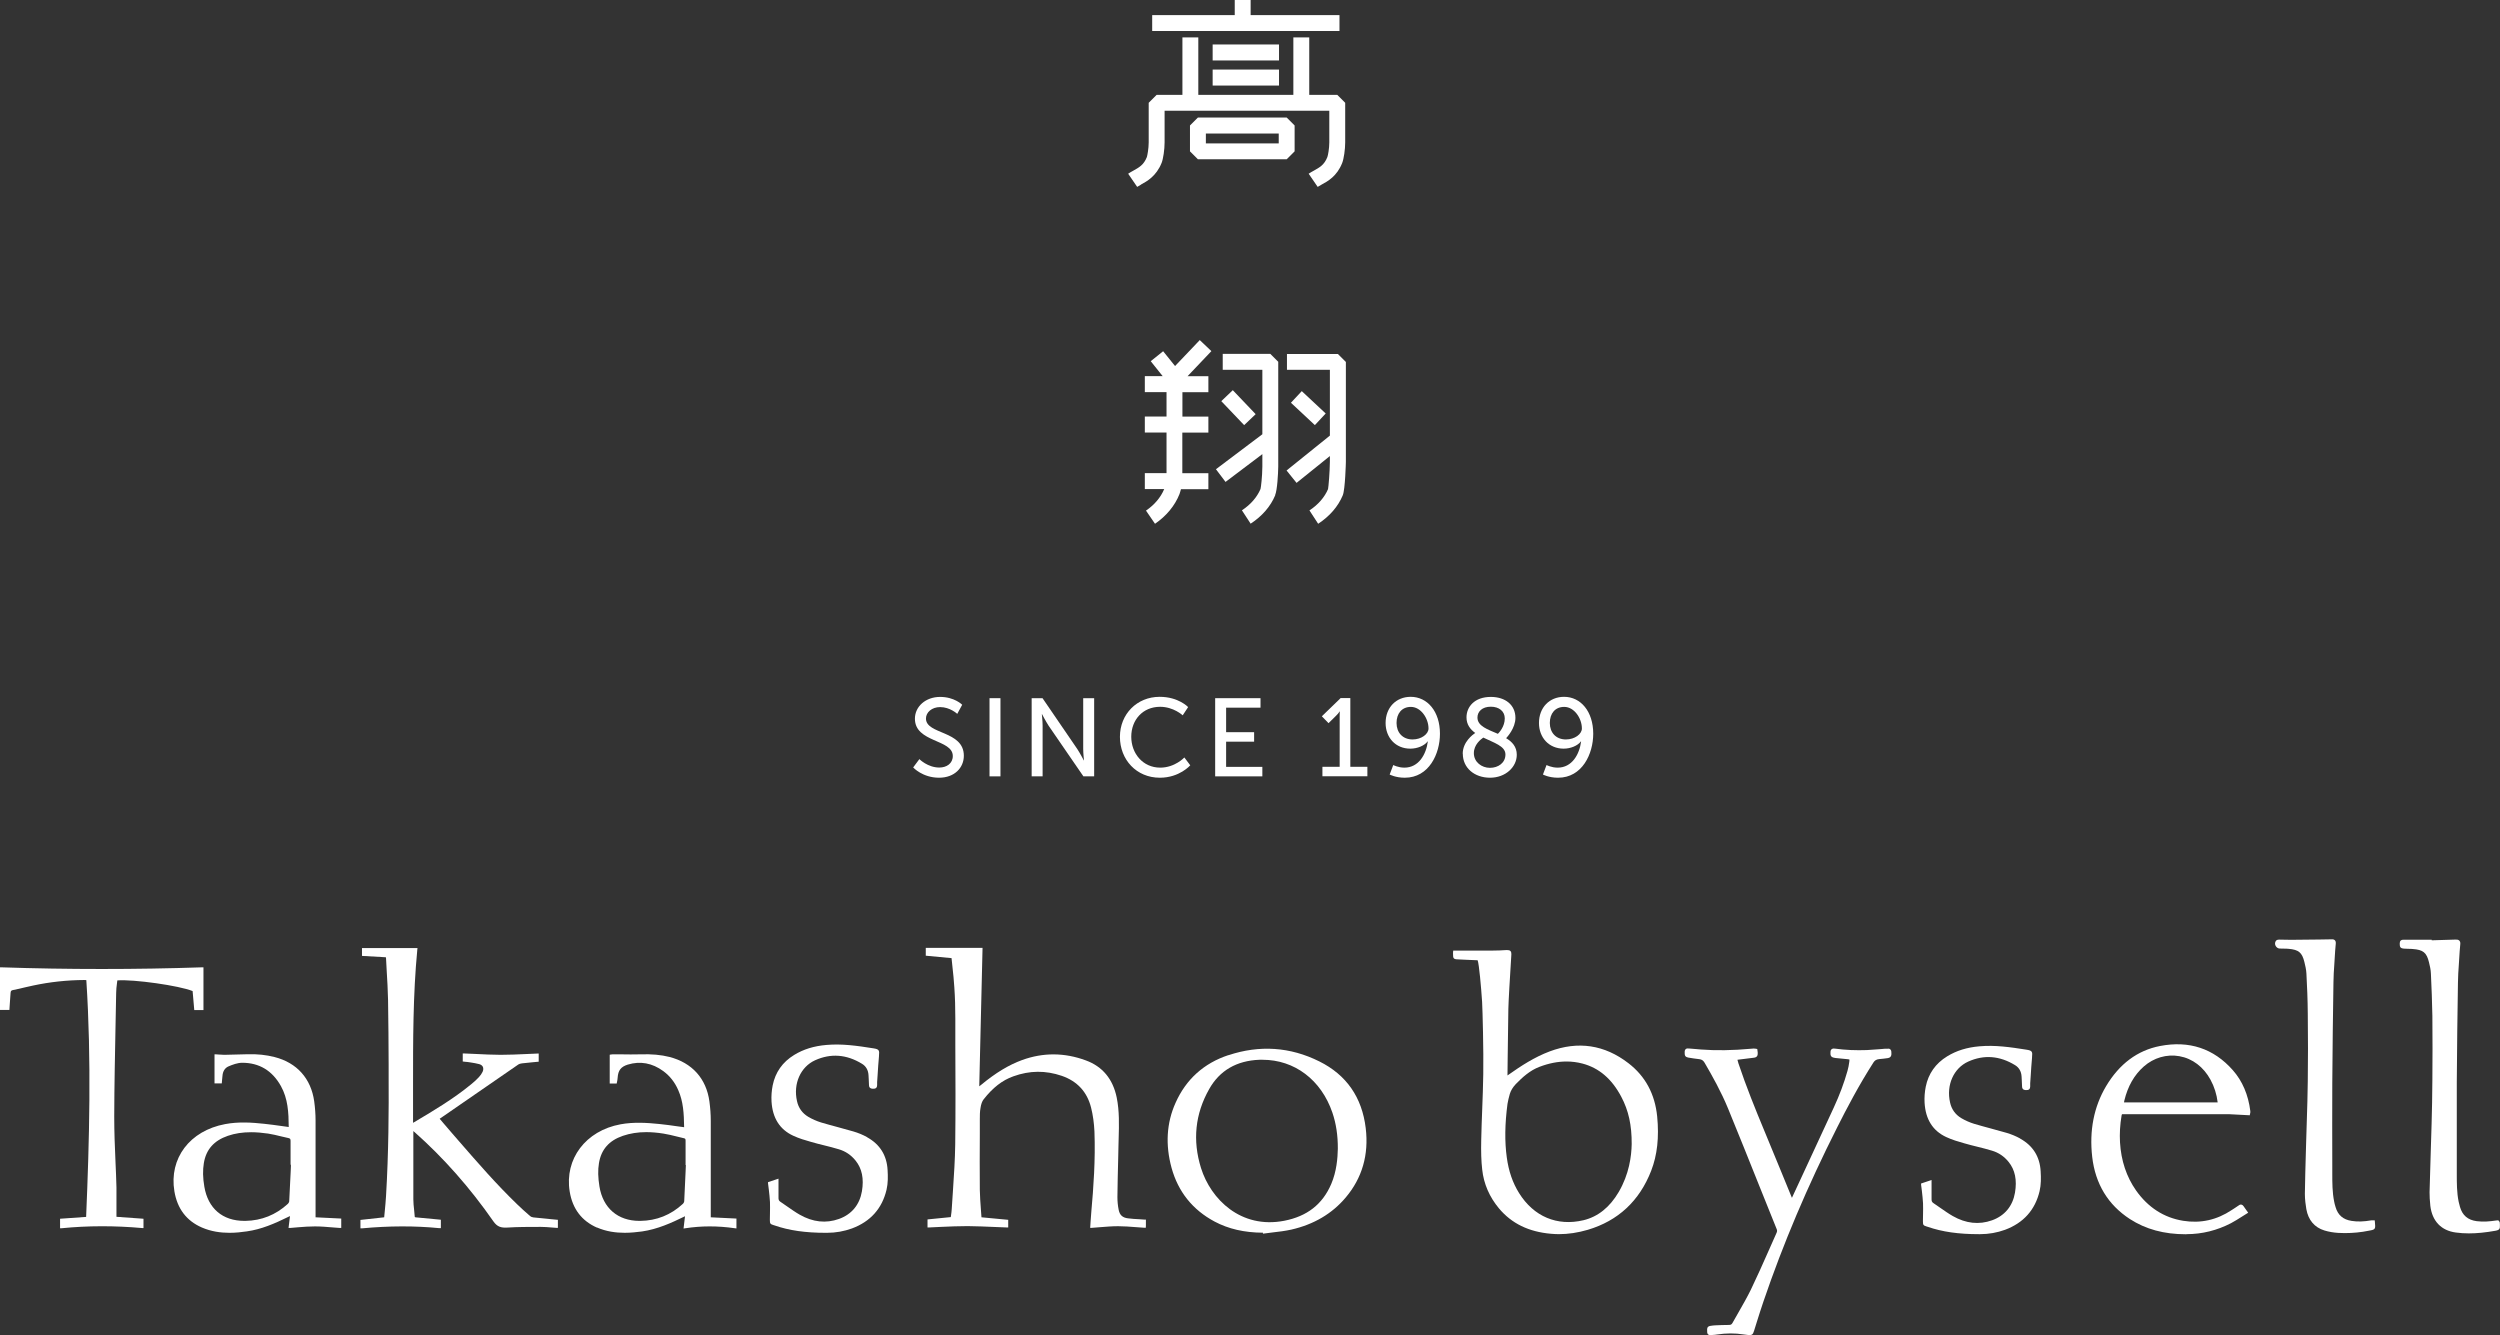 <?xml version="1.0" encoding="UTF-8"?>
<svg id="_レイヤー_1" data-name="レイヤー 1" xmlns="http://www.w3.org/2000/svg" viewBox="0 0 258.03 137.81">
  <rect x="0" y="0" width="258.03" height="137.81" fill="#333333" stroke="none"/>
  <defs>
    <style>
      .cls-1 {
        fill: #fff;
        stroke-width: 0px;
      }
    </style>
  </defs>
  <g>
    <path class="cls-1" d="M96.95,79.22c-1.2,0-2.06-.87-2.06-.87l-.64.86s.96,1.06,2.67,1.06c1.6,0,2.56-1.03,2.56-2.27,0-2.62-3.91-2.17-3.91-3.84,0-.64.61-1.18,1.46-1.18,1.03,0,1.77.7,1.77.7l.51-.94s-.79-.81-2.28-.81-2.6.99-2.6,2.25c0,2.48,3.91,2.1,3.91,3.85,0,.77-.64,1.19-1.39,1.19Z"/>
    <rect class="cls-1" x="102.13" y="72.06" width="1.13" height="8.07"/>
    <path class="cls-1" d="M111.8,77.31c0,.45.08,1.17.08,1.17h-.02s-.38-.73-.67-1.17l-3.59-5.25h-1.12v8.07h1.13v-5.24c0-.46-.08-1.18-.08-1.18h.02s.38.73.67,1.18l3.6,5.24h1.11v-8.07h-1.13v5.25Z"/>
    <path class="cls-1" d="M119.72,80.27c2.02,0,3.13-1.28,3.13-1.28l-.61-.81s-.97,1.05-2.49,1.05c-1.79,0-2.99-1.46-2.99-3.19s1.18-3.09,2.98-3.09c1.39,0,2.33.88,2.33.88l.56-.85s-.99-1.06-2.94-1.06c-2.34,0-4.1,1.78-4.1,4.13s1.7,4.22,4.12,4.22Z"/>
    <polygon class="cls-1" points="130.1 73.04 130.1 72.06 125.42 72.06 125.42 80.13 130.29 80.13 130.29 79.15 126.55 79.15 126.55 76.55 129.44 76.55 129.44 75.57 126.55 75.57 126.55 73.04 130.1 73.04"/>
    <path class="cls-1" d="M138.36,72.06l-1.93,1.87.69.71.75-.74c.3-.29.39-.47.39-.47h.02s-.01.25-.01.5v5.21h-1.78v.98h4.64v-.98h-1.76v-7.09h-1.01Z"/>
    <path class="cls-1" d="M145.57,77.27c.71,0,1.45-.3,1.78-.75h.02c-.17,1.34-.94,2.71-2.42,2.71-.64,0-1.15-.27-1.15-.27l-.37.98s.61.33,1.56.33c2.5,0,3.63-2.47,3.63-4.54,0-2.31-1.3-3.81-3.02-3.81-1.51,0-2.59,1.11-2.59,2.7,0,1.5,1.02,2.65,2.55,2.65ZM145.62,72.96c1.03,0,1.82,1.18,1.82,2.23,0,.57-.73,1.13-1.64,1.13-1.04,0-1.66-.72-1.66-1.7s.55-1.66,1.48-1.66Z"/>
    <path class="cls-1" d="M150.98,77.8c0,1.46,1.2,2.47,2.81,2.47s2.76-1.11,2.76-2.37c0-.83-.48-1.34-1.1-1.71.1-.11.96-1.03.96-2.1,0-1.33-1.04-2.16-2.54-2.16-1.7,0-2.51,1.04-2.51,2.11,0,.74.38,1.23.9,1.61-.22.15-1.29.91-1.29,2.15ZM153.87,72.94c.85,0,1.44.47,1.44,1.21,0,.85-.58,1.46-.71,1.59-1.04-.45-2.11-.79-2.11-1.68,0-.62.49-1.12,1.38-1.12ZM153.1,76.13c1.08.53,2.28.87,2.28,1.74s-.75,1.38-1.6,1.38-1.66-.59-1.66-1.52c0-.87.71-1.42.97-1.6Z"/>
    <path class="cls-1" d="M161.39,77.27c.71,0,1.45-.3,1.78-.75h.02c-.17,1.34-.94,2.71-2.42,2.71-.64,0-1.15-.27-1.15-.27l-.37.98s.6.33,1.56.33c2.5,0,3.63-2.47,3.63-4.54,0-2.31-1.3-3.81-3.01-3.81-1.51,0-2.59,1.11-2.59,2.7,0,1.5,1.02,2.65,2.55,2.65ZM161.45,72.96c1.03,0,1.82,1.18,1.82,2.23,0,.57-.73,1.13-1.65,1.13-1.04,0-1.66-.72-1.66-1.7s.55-1.66,1.48-1.66Z"/>
    <path class="cls-1" d="M117.76,19.05c.63-.34,1.58-.87,2.13-2.23.17-.42.31-1.39.31-2.12v-3.27h17v3.27c0,.63-.14,1.36-.2,1.51-.32.82-.82,1.08-1.39,1.4-.2.11-.38.21-.54.32l.93,1.36c.12-.08.26-.16.41-.24.63-.34,1.58-.86,2.12-2.23.17-.43.31-1.4.31-2.12v-4.09l-.82-.82h-2.89V3.86h-1.64v5.93h-9.81V3.86h-1.64v5.93h-2.66l-.82.82v4.09c0,.63-.14,1.36-.19,1.51-.32.82-.82,1.08-1.39,1.4-.2.11-.38.21-.54.32l.93,1.36c.12-.08.26-.16.41-.24Z"/>
    <polygon class="cls-1" points="138.25 1.56 129.08 1.56 129.08 0 127.44 0 127.44 1.56 118.92 1.56 118.92 3.2 138.25 3.2 138.25 1.56"/>
    <rect class="cls-1" x="125.16" y="4.59" width="6.85" height="1.65"/>
    <rect class="cls-1" x="125.16" y="7.18" width="6.85" height="1.65"/>
    <path class="cls-1" d="M131.61,51.1c.22-.52.31-2.22.32-2.93v-10.83l-.82-.82h-4.91v1.65h4.09v6.65l-4.79,3.61.99,1.31,3.8-2.87v1.29c-.01,1.03-.14,2.13-.19,2.31-.36.85-1.02,1.61-1.92,2.2l.9,1.38c1.18-.77,2.06-1.78,2.54-2.94Z"/>
    <path class="cls-1" d="M132.83,36.52v1.65h4.43v6.79l-4.47,3.6,1.03,1.28,3.44-2.77v.6c-.01,1.03-.14,2.58-.19,2.81-.36.85-1.02,1.61-1.92,2.2l.9,1.38c1.18-.77,2.06-1.78,2.54-2.94.25-.6.32-3.39.32-3.43v-10.33l-.82-.82h-5.25Z"/>
    <rect class="cls-1" x="127" y="40.36" width="1.64" height="3.42" transform="translate(6.28 99.82) rotate(-43.63)"/>
    <rect class="cls-1" x="134.22" y="40.43" width="1.64" height="3.38" transform="translate(12.06 112.03) rotate(-46.94)"/>
    <path class="cls-1" d="M123.84,35.09l-2.56,2.69-1.23-1.53-1.28,1.03,1.23,1.54h-1.84v1.65h2.24v2.52h-2.24v1.65h2.24v4.19h-2.24v1.65h2c-.37.87-1,1.62-1.88,2.22l.93,1.36c1.17-.8,2.05-1.86,2.53-3.07.06-.16.1-.34.15-.5h2.83v-1.65h-2.69v-4.19h2.69v-1.65h-2.68v-2.52h2.68v-1.65h-2.15l2.46-2.59-1.19-1.13Z"/>
    <path class="cls-1" d="M133.62,15.62v-2.67l-.82-.82h-9.16l-.82.82v2.67l.82.82h9.16l.82-.82ZM131.98,14.8h-7.52v-1.02h7.52v1.02Z"/>
  </g>
  <g>
    <path class="cls-1" d="M104.06,126.73v-.83l-2.76-.26c-.02-.27-.04-.55-.06-.82-.05-.69-.1-1.34-.11-2-.02-1.95-.01-3.94,0-5.86v-1.41c0-.4,0-.81.07-1.19.06-.41.17-.7.32-.89.95-1.21,1.92-1.97,3.07-2.38,1.69-.61,3.33-.62,5-.05,1.59.55,2.61,1.65,3.02,3.27.2.79.31,1.63.35,2.48.11,2.91-.1,5.8-.32,8.24-.03.35-.05.7-.08,1.06l-.04.64h.16c.29-.03.58-.05.87-.07.64-.05,1.24-.1,1.85-.1s1.23.05,1.88.1c.28.02.56.04.84.06h.14s.01-.22.01-.22c0-.05,0-.1,0-.15,0-.07,0-.15,0-.23v-.24h-.13c-.19-.02-.37-.03-.55-.04-.4-.02-.77-.04-1.14-.09-.58-.06-.88-.33-.99-.88-.09-.45-.13-.89-.13-1.32.02-1.32.04-2.64.08-3.95l.03-1.38c0-.25.01-.5.02-.76.04-1.36.08-2.78-.2-4.17-.39-1.91-1.46-3.21-3.18-3.84-2.2-.82-4.42-.83-6.59-.04-1.37.5-2.73,1.32-4.25,2.58-.05.05-.11.09-.17.13l.34-14.29h-5.86v.81l2.66.25c.03.29.06.58.09.86.08.75.16,1.46.2,2.18.07,1.01.1,2.08.1,3.18v2.6c.02,3.41.03,6.94-.01,10.4-.02,1.57-.13,3.17-.23,4.71-.04.65-.09,1.31-.13,1.97-.01.21-.04.42-.07.63,0,.07-.02.13-.03.2l-2.4.24v.83h.15c.42-.02.84-.04,1.25-.06.9-.04,1.83-.08,2.74-.08.93.02,1.88.04,2.8.09.41.02.83.04,1.24.05h.15Z"/>
    <path class="cls-1" d="M55.01,125.64c-.11-.01-.23-.06-.3-.13-.52-.45-.94-.83-1.32-1.2-2.14-2.06-4.12-4.34-6.04-6.55l-.66-.76c-.31-.35-.61-.71-.92-1.07l-.39-.46s.04-.04.07-.05l.22-.15c2.61-1.81,5.22-3.61,7.84-5.41.08-.05.2-.09.37-.11.39-.05.78-.08,1.17-.12l.55-.05v-.84h-.15c-.39.02-.78.04-1.16.05-.86.04-1.76.08-2.62.08-.86,0-1.75-.05-2.6-.09-.39-.02-.77-.04-1.16-.05h-.15s0,.83,0,.83l.27.03c.08,0,.15.01.22.02.11.02.23.04.34.05.29.05.59.09.87.17.19.05.32.16.38.29.06.14.05.32-.03.5-.09.19-.22.38-.38.55-.24.26-.51.51-.8.74-1.86,1.53-3.97,2.78-6,3.98h0c0-1.26,0-2.53,0-3.79,0-4.62-.01-9.41.44-14.09l.02-.16h-5.73v.81l2.46.14s.01.05.02.08c.02.44.05.87.07,1.31.06.99.12,2.01.14,3.02.04,2.22.05,4.47.06,6.65v1.23c.02,3.41,0,7.89-.27,12.38-.03.51-.08,1.02-.13,1.55-.02.21-.04.41-.06.62l-2.45.27v.87h.15c2.83-.26,5.45-.27,7.99-.02h.16s0-.87,0-.87l-.73-.07c-.6-.06-1.2-.12-1.8-.17-.16-.01-.17-.03-.17-.13-.02-.22-.04-.43-.06-.65-.04-.36-.08-.73-.08-1.09-.01-1.82-.01-3.63,0-5.45v-1.57s0-.01,0-.02c.05.04.09.08.13.11,2.98,2.64,5.72,5.74,8.14,9.22.4.57.81.66,1.41.63,1.11-.07,2.25-.07,3.35-.07h.15c.36,0,.71.03,1.08.06.17.01.34.03.51.04h.15s0-.83,0-.83l-.74-.07c-.61-.06-1.2-.11-1.8-.18Z"/>
    <path class="cls-1" d="M126.79,108.9c-2.54.84-4.38,2.5-5.46,4.93-.93,2.07-1.06,4.33-.41,6.71.68,2.46,2.17,4.33,4.44,5.54,1.43.76,3.06,1.14,4.99,1.15v.1s.16-.02.16-.02c.29-.04.57-.07.86-.11.63-.07,1.28-.15,1.91-.29,2.32-.53,4.21-1.64,5.62-3.32,1.69-2,2.39-4.41,2.06-7.15-.38-3.18-1.99-5.5-4.79-6.89-3.01-1.5-6.17-1.71-9.38-.64ZM138.08,118.57c-.02.94-.12,2.33-.68,3.63-.9,2.1-2.49,3.34-4.86,3.8-4.47.86-7.57-2.22-8.58-5.44-.89-2.85-.61-5.59.84-8.15,1.08-1.92,2.83-2.94,5.2-3.03.1,0,.2,0,.3,0,3.31,0,6.06,2.07,7.22,5.46.38,1.12.57,2.34.56,3.74Z"/>
    <path class="cls-1" d="M12.02,124.7c0-.73,0-1.43,0-2.13-.02-.88-.06-1.77-.1-2.65-.07-1.53-.13-3.12-.13-4.68.01-3.23.08-6.51.14-9.68.02-1.03.04-2.07.06-3.1,0-.31.04-.64.08-.95.01-.11.02-.22.04-.32,1.68-.13,6.4.54,7.77,1.1l.17,1.96h.95v-4.41h-.15c-6.86.23-13.83.23-20.7,0h-.15s0,4.4,0,4.4h.97l.04-.61c.03-.38.06-.75.08-1.13.01-.22.07-.28.27-.32.41-.08.82-.17,1.21-.27.28-.07.57-.13.85-.19,1.73-.37,3.5-.56,5.27-.57.06,0,.13,0,.21.01h.01c.54,8.26.31,16.62-.02,24.44l-2.69.19v.98h.16c2.71-.27,5.5-.27,8.3-.02h.15s0-.96,0-.96l-2.79-.2c0-.31,0-.6,0-.9Z"/>
    <path class="cls-1" d="M61.61,126.69c.97.42,1.95.55,2.87.55.64,0,1.25-.07,1.79-.14,1.6-.23,3.06-.9,4.31-1.51.04-.02.08-.04.12-.06l-.15,1.27.19-.03c1.63-.25,3.31-.26,5.11,0l.16.02v-1.02l-2.65-.13v-2.83c0-2.38,0-4.77,0-7.15,0-.64-.05-1.31-.14-1.98-.32-2.36-1.79-3.99-4.12-4.59-.87-.22-1.83-.31-3.03-.27-.65.02-1.31.01-1.95,0-.3,0-.61,0-.91,0-.06,0-.11.01-.16.02l-.12.02v2.97h.72l.04-.2c.01-.06.02-.1.03-.15.01-.09.02-.17.03-.26.05-.75.34-1.12,1.04-1.34,1.29-.39,2.52-.17,3.67.67.68.5,1.2,1.16,1.55,1.98.51,1.16.58,2.37.6,3.81-.23-.03-.46-.06-.68-.09-.64-.09-1.25-.18-1.87-.24-1.28-.13-2.65-.22-4.01.03-3.6.66-5.8,3.58-5.25,6.94.29,1.79,1.25,3.04,2.83,3.73ZM70.75,120.25h.04s-.03.71-.03.71c-.04,1-.09,2.01-.14,3.01,0,.09-.07.22-.15.29-1.23,1.14-2.71,1.73-4.38,1.75-.03,0-.06,0-.09,0-2.23,0-3.77-1.32-4.13-3.55-.15-.93-.17-1.69-.05-2.41.23-1.41,1.04-2.33,2.47-2.82.74-.25,1.53-.38,2.41-.38.55,0,1.14.05,1.77.15.46.07.93.19,1.38.3.25.06.49.12.74.18.13.03.17.07.17.24,0,.58,0,1.16,0,1.74v.79Z"/>
    <path class="cls-1" d="M29.93,125.53l-.15,1.21h.17c.27-.03.54-.05.81-.07.6-.05,1.17-.09,1.75-.09.6,0,1.2.05,1.78.1.26.02.52.04.78.06h.15s0-.97,0-.97l-2.65-.13v-2.84c0-2.38,0-4.77,0-7.15,0-.65-.05-1.31-.14-1.98-.33-2.35-1.78-3.98-4.09-4.57-.86-.22-1.77-.32-2.78-.29-.8.02-1.6.05-2.4.06-.2,0-.4-.01-.59-.03-.09,0-.19-.01-.28-.02h-.15s0,3,0,3h.75l.03-.35c.01-.14.03-.28.04-.41.03-.48.25-.84.63-1,.4-.17.92-.37,1.41-.37h0c1.76,0,3.1.81,3.99,2.4.73,1.3.8,2.74.81,4.23-.24-.03-.48-.07-.72-.1-.59-.08-1.2-.17-1.8-.23-1.29-.14-2.67-.23-4.04.03-3.65.68-5.81,3.53-5.24,6.94.3,1.79,1.25,3.04,2.83,3.73.97.42,1.95.55,2.86.55.65,0,1.26-.07,1.8-.15,1.47-.21,2.8-.77,4.34-1.53.03-.01.05-.03.08-.04ZM29.99,120.12l.02.14h.02s-.03.69-.03.69c-.04,1.01-.09,2.02-.15,3.03,0,.08-.07.21-.16.29-1.23,1.12-2.69,1.71-4.35,1.74-.04,0-.08,0-.12,0-2.25,0-3.75-1.28-4.13-3.53-.16-.93-.17-1.7-.05-2.44.23-1.4,1.05-2.32,2.48-2.81.73-.25,1.51-.37,2.4-.37.54,0,1.13.05,1.75.14.45.07.91.18,1.35.29.24.06.49.12.74.17.19.04.23.1.23.3-.01.57-.01,1.14,0,1.7v.67Z"/>
    <path class="cls-1" d="M170.42,120.84c.63-1.62.83-3.46.62-5.61-.23-2.31-1.22-4.15-2.96-5.49-2.47-1.91-5.21-2.32-8.14-1.22-1.57.59-2.96,1.5-4.22,2.39-.04.03-.08.06-.13.09l.02-1.81c.02-1.69.04-3.37.07-5.06.01-.7.17-3.37.27-4.96l.04-.66c0-.11,0-.25-.09-.35-.09-.09-.22-.1-.34-.1h-.12c-.44.03-.89.05-1.33.05-.93,0-1.87,0-2.82,0h-1.3s-.02.21-.02.21c0,.05,0,.09,0,.12,0,.47.03.57.53.58.27.01.55.02.82.04.4.02.79.04,1.19.05.15.42.36,2.75.46,4.29.05.86.16,5.09.12,7.45-.02,1.22-.06,2.47-.11,3.67-.04,1.04-.08,2.09-.1,3.13-.03,1.21,0,2.18.1,3.06.16,1.49.75,2.83,1.73,4.01,1.31,1.56,3.07,2.42,5.37,2.62.27.02.54.04.81.04.97,0,1.97-.15,2.99-.45,3.13-.93,5.33-2.98,6.54-6.09ZM168.41,118.07c-.02,1.25-.26,3.12-1.34,4.96-.92,1.57-2.14,2.55-3.63,2.91-2.73.65-5.15-.38-6.66-2.81-.66-1.06-1.07-2.26-1.26-3.66-.23-1.66-.2-3.47.07-5.53.05-.33.14-.66.24-1.03.11-.36.31-.69.61-1.01.69-.71,1.47-1.42,2.45-1.79.97-.37,1.9-.55,2.79-.55.56,0,1.1.07,1.64.21,1.71.45,3.03,1.57,4.01,3.42.76,1.43,1.09,2.94,1.08,4.89Z"/>
    <path class="cls-1" d="M174.22,109.15c.42.07.8.13,1.18.17.24.03.39.13.53.36.8,1.37,1.72,3.01,2.43,4.74,1.1,2.68,2.18,5.37,3.25,8.05.59,1.47,1.18,2.93,1.77,4.4.05.13.05.23-.02.38-.28.62-.56,1.24-.83,1.87-.58,1.32-1.19,2.68-1.82,3.99-.38.78-.82,1.54-1.24,2.28-.22.39-.45.77-.66,1.16-.09.16-.18.2-.38.2-.46,0-.93.02-1.39.04-.15,0-.32.03-.53.06-.35.06-.32.35-.31.48,0,.03,0,.07,0,.1-.01.12.02.21.08.28.08.08.18.09.26.09.03,0,.05,0,.06,0,.07,0,.14-.01.2-.02.13,0,.26-.02.39-.04.98-.15,1.88-.15,2.77-.01.16.03.32.05.48.06.4.02.47-.03.6-.43.1-.31.2-.62.29-.93.22-.69.44-1.41.68-2.1,2.03-5.96,4.52-11.85,7.62-17.99.95-1.89,2.24-4.36,3.74-6.69.14-.21.3-.31.6-.34.29-.03.58-.05.87-.1.38-.06.4-.33.37-.64,0-.12-.05-.21-.11-.27-.1-.08-.21-.07-.29-.06-.02,0-.04,0-.06,0-.04,0-.09,0-.13,0h-.05c-.19.02-.39.04-.58.05-.43.04-.87.07-1.3.09-1.11.04-2.21,0-3.3-.15-.09-.01-.23-.03-.34.06-.08.06-.12.16-.12.29-.02.3,0,.52.36.59.12.03.24.04.37.05l.4.04c.21.02.41.04.62.06.06,0,.19.02.2.03.01.03,0,.19-.01.24-.04.32-.1.64-.19.95-.35,1.24-.81,2.47-1.41,3.77-1.09,2.37-2.19,4.72-3.28,7.08l-1.04,2.24s-.03-.06-.04-.09l-1.04-2.54c-.59-1.45-1.19-2.89-1.79-4.34-.91-2.19-1.86-4.53-2.65-6.9-.04-.12-.07-.24-.1-.36v-.02s.4-.05.4-.05c.43-.06.86-.11,1.29-.16.29-.03.42-.19.4-.5,0-.06-.01-.13-.02-.19l-.03-.21-.16-.03c-.12-.03-.29-.02-.44,0-1.95.18-3.67.2-5.24.08l-.45-.04c-.24-.02-.48-.04-.73-.06h-.04c-.09-.01-.22-.03-.32.06-.07.06-.11.16-.11.29,0,.31-.01.51.36.58Z"/>
    <path class="cls-1" d="M225.67,127.38c1.62,0,3.16-.39,4.59-1.13.38-.2.74-.43,1.12-.67.17-.11.34-.22.51-.32l.15-.09-.24-.34c-.09-.12-.17-.23-.24-.34-.06-.09-.13-.14-.22-.16-.12-.03-.24.05-.27.08-.16.11-.32.22-.48.32l-.25.16c-1.54,1.03-3.22,1.4-5.01,1.11-1.99-.32-3.63-1.38-4.87-3.14-.98-1.4-1.54-3.07-1.65-4.96-.05-.88,0-1.81.16-2.75.03-.16.05-.16.12-.15.06,0,.12,0,.17,0h2.75c2.7,0,5.39,0,8.09,0,.19,0,.39.01.58.03l1.52.08.04-.19s.01-.06.02-.09c0-.05,0-.1,0-.15-.21-1.69-.82-3.11-1.81-4.23-1.98-2.24-4.51-3.07-7.51-2.49-2.33.45-4.2,1.85-5.57,4.15-1.26,2.13-1.74,4.58-1.43,7.3.32,2.78,1.63,4.94,3.89,6.41,1.63,1.05,3.51,1.57,5.77,1.57h.08ZM219.22,113.79c.01-.07.02-.14.04-.21.36-1.48,1.02-2.63,2-3.5,1.03-.91,2.37-1.3,3.67-1.07,1.36.24,2.5,1.11,3.22,2.43.4.74.64,1.51.74,2.34h-9.67Z"/>
    <path class="cls-1" d="M245.12,125.95h-.21s-.1,0-.14,0c-.79.14-1.45.16-2.06.06-.86-.13-1.41-.59-1.65-1.42-.07-.23-.12-.41-.15-.59-.19-.95-.19-1.95-.19-2.84v-.88c0-2.78-.02-5.65,0-8.48.02-3.57.07-7.11.12-10.4,0-.63.05-1.26.09-1.88l.04-.65c.03-.5.06-1,.11-1.49.01-.15-.02-.26-.09-.33-.07-.07-.18-.11-.29-.1-.05,0-.09,0-.14,0l-1.2.02c-.95.01-1.91.03-2.87.03-.22,0-.45,0-.68-.01-.18,0-.36-.01-.54-.01h-.01c-.18,0-.3.04-.36.13-.1.14-.12.32-.04.49.08.17.24.29.41.3.15.01.29.01.44.01.17,0,.33,0,.5.02,1.04.09,1.39.38,1.63,1.36.09.36.19.79.21,1.2.07,1.31.13,2.71.14,4.12.03,2.53.03,4.81,0,6.97-.01,1.36-.06,2.75-.1,4.09-.02.65-.04,1.31-.06,1.96l-.04,1.37c-.04,1.39-.08,2.82-.1,4.23,0,.57.08,1.13.15,1.56.2,1.14.85,1.9,1.87,2.21.46.14.94.22,1.43.25.22.01.45.02.67.02.84,0,1.68-.08,2.5-.25l.16-.03c.51-.09.51-.21.45-.83l-.02-.21Z"/>
    <path class="cls-1" d="M257.93,126.01c-.09-.08-.2-.06-.38-.03-.56.08-1.22.15-1.92.06-.92-.12-1.48-.6-1.73-1.47-.05-.18-.1-.36-.14-.55-.19-.94-.19-1.9-.19-2.84v-1.14c0-2.72-.01-5.53,0-8.3.02-3.6.07-7.21.12-10.31,0-.62.05-1.25.09-1.86l.04-.63c.03-.5.06-1,.11-1.49.02-.17-.02-.29-.1-.37-.12-.12-.29-.1-.34-.1s-.11,0-.16,0l-2.35.07v-.06s-.82,0-.82,0c-.67,0-1.34,0-2.04,0-.11,0-.24,0-.34.09-.07.07-.1.17-.1.31,0,.35.05.49.45.52.15.01.3.01.45.02.15,0,.3,0,.46.02,1.06.08,1.42.37,1.66,1.37.09.36.19.78.2,1.2.06,1.39.13,2.86.15,4.33.02,2.26.02,4.51,0,6.6,0,1.61-.05,3.2-.08,4.55-.03,1.1-.06,2.19-.1,3.29-.04,1.26-.08,2.51-.11,3.77,0,.4.02.84.08,1.4.19,1.57,1.12,2.55,2.63,2.75.44.06.89.09,1.35.09.83,0,1.72-.09,2.73-.27.44-.08.49-.2.47-.63,0-.18,0-.29-.1-.37Z"/>
    <path class="cls-1" d="M208.51,117.51c-.43-.24-.91-.44-1.42-.59-.54-.16-1.08-.31-1.62-.45-.56-.15-1.15-.31-1.72-.48-.45-.14-.91-.34-1.33-.59-.6-.36-1-.91-1.15-1.61-.41-1.8.37-3.54,1.87-4.22,1.62-.73,3.24-.61,4.83.36.42.25.65.66.68,1.17,0,.12.01.24.02.36.01.23.03.45.03.67,0,.36.29.38.4.38h.02c.11,0,.24,0,.33-.1.06-.06.09-.16.09-.27,0-.11,0-.21,0-.32l.05-.74c.04-.63.08-1.28.14-1.92v-.05c.06-.56.02-.68-.57-.77-1.7-.27-3.25-.49-4.85-.35-1.3.11-2.38.45-3.33,1.03-1.21.74-1.95,1.8-2.22,3.14-.11.56-.15,1.11-.12,1.66.1,1.71.85,2.9,2.24,3.54.6.28,1.24.47,1.85.64.45.13.91.25,1.37.36.49.12,1,.25,1.49.4.68.2,1.26.59,1.72,1.16.67.83.88,1.87.66,3.18-.24,1.39-1.06,2.38-2.37,2.85-1.34.48-2.7.33-4.05-.44-.44-.25-.86-.55-1.28-.84-.23-.17-.47-.33-.71-.49-.16-.1-.21-.22-.2-.45.01-.39.01-.79,0-1.2v-.74s-1.08.36-1.08.36v.13c.03.21.06.42.08.63.05.45.1.87.12,1.29.02.38,0,.76,0,1.13,0,.2,0,.41-.01.61v.13c0,.35.04.41.36.51l.13.04c1.5.52,3.18.76,5.27.76h.14c.9,0,1.77-.16,2.57-.45,1.91-.71,3.11-2.05,3.57-3.99.16-.68.15-1.38.11-2.04-.08-1.51-.79-2.65-2.11-3.38Z"/>
    <path class="cls-1" d="M89.5,117.37c-.43-.24-.91-.44-1.42-.59-.54-.16-1.08-.31-1.62-.45-.56-.15-1.15-.31-1.72-.48-.45-.14-.91-.34-1.33-.59-.6-.36-1-.91-1.15-1.61-.41-1.8.37-3.54,1.87-4.22,1.62-.73,3.24-.61,4.83.36.42.25.65.66.68,1.17,0,.12.01.24.02.36.01.23.03.45.03.67,0,.36.29.38.4.38h.02c.11,0,.24,0,.33-.1.06-.06.09-.16.09-.27,0-.11,0-.21,0-.32l.05-.74c.04-.63.08-1.28.14-1.92v-.05c.06-.56.02-.68-.57-.77-1.7-.27-3.25-.49-4.85-.35-1.3.11-2.38.45-3.33,1.03-1.21.74-1.95,1.8-2.22,3.14-.11.56-.15,1.11-.12,1.66.1,1.71.85,2.9,2.24,3.54.6.28,1.24.47,1.85.64.45.13.91.25,1.37.36.49.12,1,.25,1.49.4.68.2,1.26.59,1.72,1.16.67.83.88,1.87.66,3.18-.24,1.39-1.06,2.38-2.37,2.85-1.34.48-2.7.33-4.05-.44-.44-.25-.86-.55-1.28-.84-.23-.17-.47-.33-.71-.49-.16-.1-.21-.22-.2-.45.01-.39.01-.79,0-1.2v-.74s-1.08.36-1.08.36v.13c.03.21.06.42.08.63.05.45.1.87.12,1.29.02.38,0,.76,0,1.13,0,.2,0,.41-.01.61v.13c0,.35.04.41.36.51l.13.04c1.5.52,3.18.76,5.27.76h.14c.9,0,1.77-.16,2.57-.45,1.91-.71,3.11-2.05,3.57-3.99.16-.68.15-1.38.11-2.04-.08-1.51-.79-2.65-2.11-3.38Z"/>
  </g>
</svg>